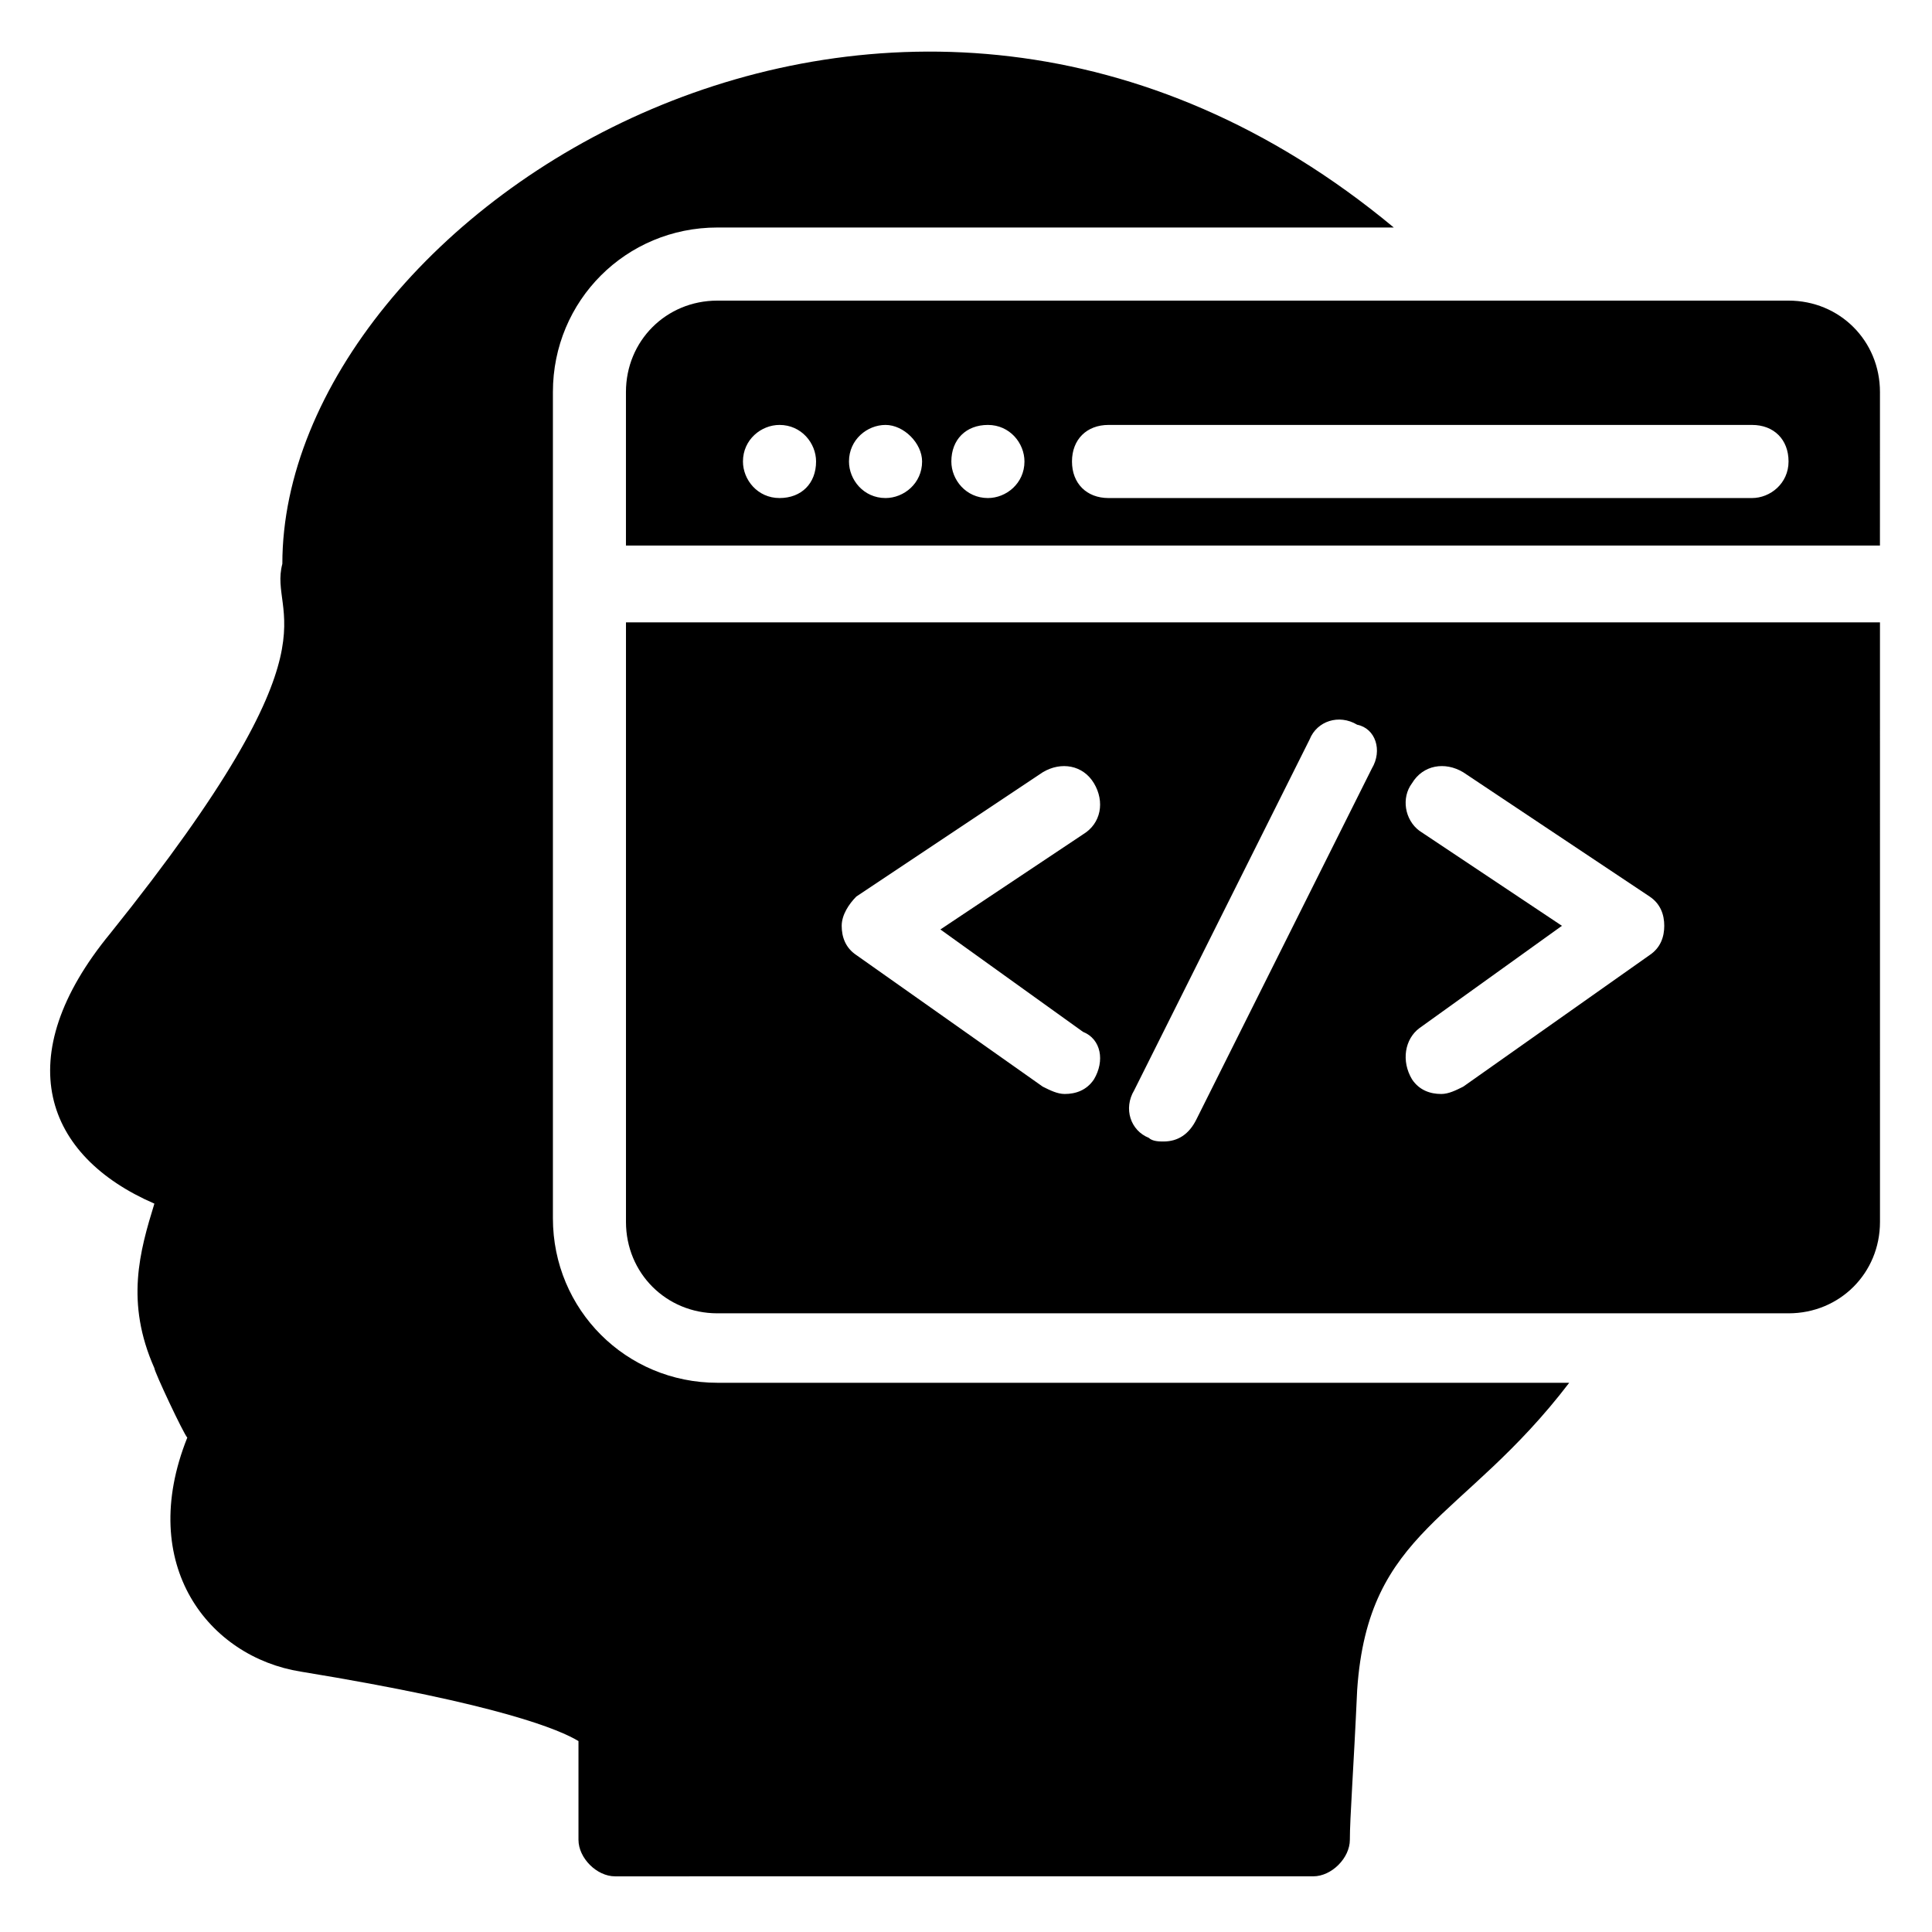 <?xml version="1.0" encoding="UTF-8"?>
<!-- Uploaded to: SVG Repo, www.svgrepo.com, Generator: SVG Repo Mixer Tools -->
<svg fill="#000000" width="800px" height="800px" version="1.1" viewBox="144 144 512 512" xmlns="http://www.w3.org/2000/svg">
 <g>
  <path d="m559.86 510.45c-28.098 36.816-53.289 38.754-56.195 81.383-0.969 21.316-1.938 33.91-1.938 39.723 0 4.844-4.844 9.688-9.688 9.688l-185.05 0.004c-4.844 0-9.688-4.844-9.688-9.688v-26.16c-4.844-2.906-20.348-9.688-73.633-18.41-24.223-3.875-43.598-28.098-30.035-62.008-0.969-0.969-8.719-17.441-8.719-18.41-7.75-17.441-3.875-31.004 0-43.598-29.066-12.594-38.754-38.754-11.625-71.695 62.977-78.477 41.66-83.324 45.535-97.855 0-93.012 162.77-198.62 294.54-89.137l-179.24 0.004c-24.223 0-43.598 19.379-43.598 43.598v82.352 136.61c0 24.223 19.379 43.598 43.598 43.598z"/>
  <path d="m642.21 247.89c0-13.562-10.656-24.223-24.223-24.223h-283.88c-13.562 0-24.223 10.656-24.223 24.223v40.691h332.32zm-291.63 28.098c-5.812 0-9.688-4.844-9.688-9.688 0-5.812 4.844-9.688 9.688-9.688 5.812 0 9.688 4.844 9.688 9.688 0 5.812-3.875 9.688-9.688 9.688zm28.098 0c-5.812 0-9.688-4.844-9.688-9.688 0-5.812 4.844-9.688 9.688-9.688s9.688 4.844 9.688 9.688c0 5.812-4.844 9.688-9.688 9.688zm27.129 0c-5.812 0-9.688-4.844-9.688-9.688 0-5.812 3.875-9.688 9.688-9.688s9.688 4.844 9.688 9.688c0 5.812-4.844 9.688-9.688 9.688zm202.49 0h-170.52c-5.812 0-9.688-3.875-9.688-9.688s3.875-9.688 9.688-9.688h170.52c5.812 0 9.688 3.875 9.688 9.688s-4.844 9.688-9.688 9.688z"/>
  <path d="m309.89 308.93v158.89c0 13.562 10.656 24.223 24.223 24.223h283.88c13.562 0 24.223-10.656 24.223-24.223l-0.004-158.89zm124.02 121.11c-1.938 2.906-4.844 3.875-7.75 3.875-1.938 0-3.875-0.969-5.812-1.938l-49.414-34.879c-2.906-1.938-3.875-4.844-3.875-7.75s1.938-5.812 3.875-7.75l49.41-32.941c4.844-2.906 10.656-1.938 13.562 2.906s1.938 10.656-2.906 13.562l-37.785 25.191 37.785 27.129c4.848 1.934 5.816 7.746 2.91 12.594zm73.633-82.355-46.504 93.012c-1.938 3.875-4.844 5.812-8.719 5.812-0.969 0-2.906 0-3.875-0.969-4.844-1.938-6.781-7.75-3.875-12.594l46.504-93.012c1.938-4.844 7.75-6.781 12.594-3.875 4.844 0.969 6.781 6.781 3.875 11.625zm73.633 49.414-49.41 34.879c-1.938 0.969-3.875 1.938-5.812 1.938-2.906 0-5.812-0.969-7.75-3.875-2.906-4.844-1.938-10.656 1.938-13.562l37.785-27.129-37.785-25.191c-3.879-2.91-4.848-8.723-1.941-12.598 2.906-4.844 8.719-5.812 13.562-2.906l49.41 32.941c2.906 1.938 3.875 4.844 3.875 7.75 0.004 2.906-0.965 5.812-3.871 7.754z"/>
 </g>
</svg>